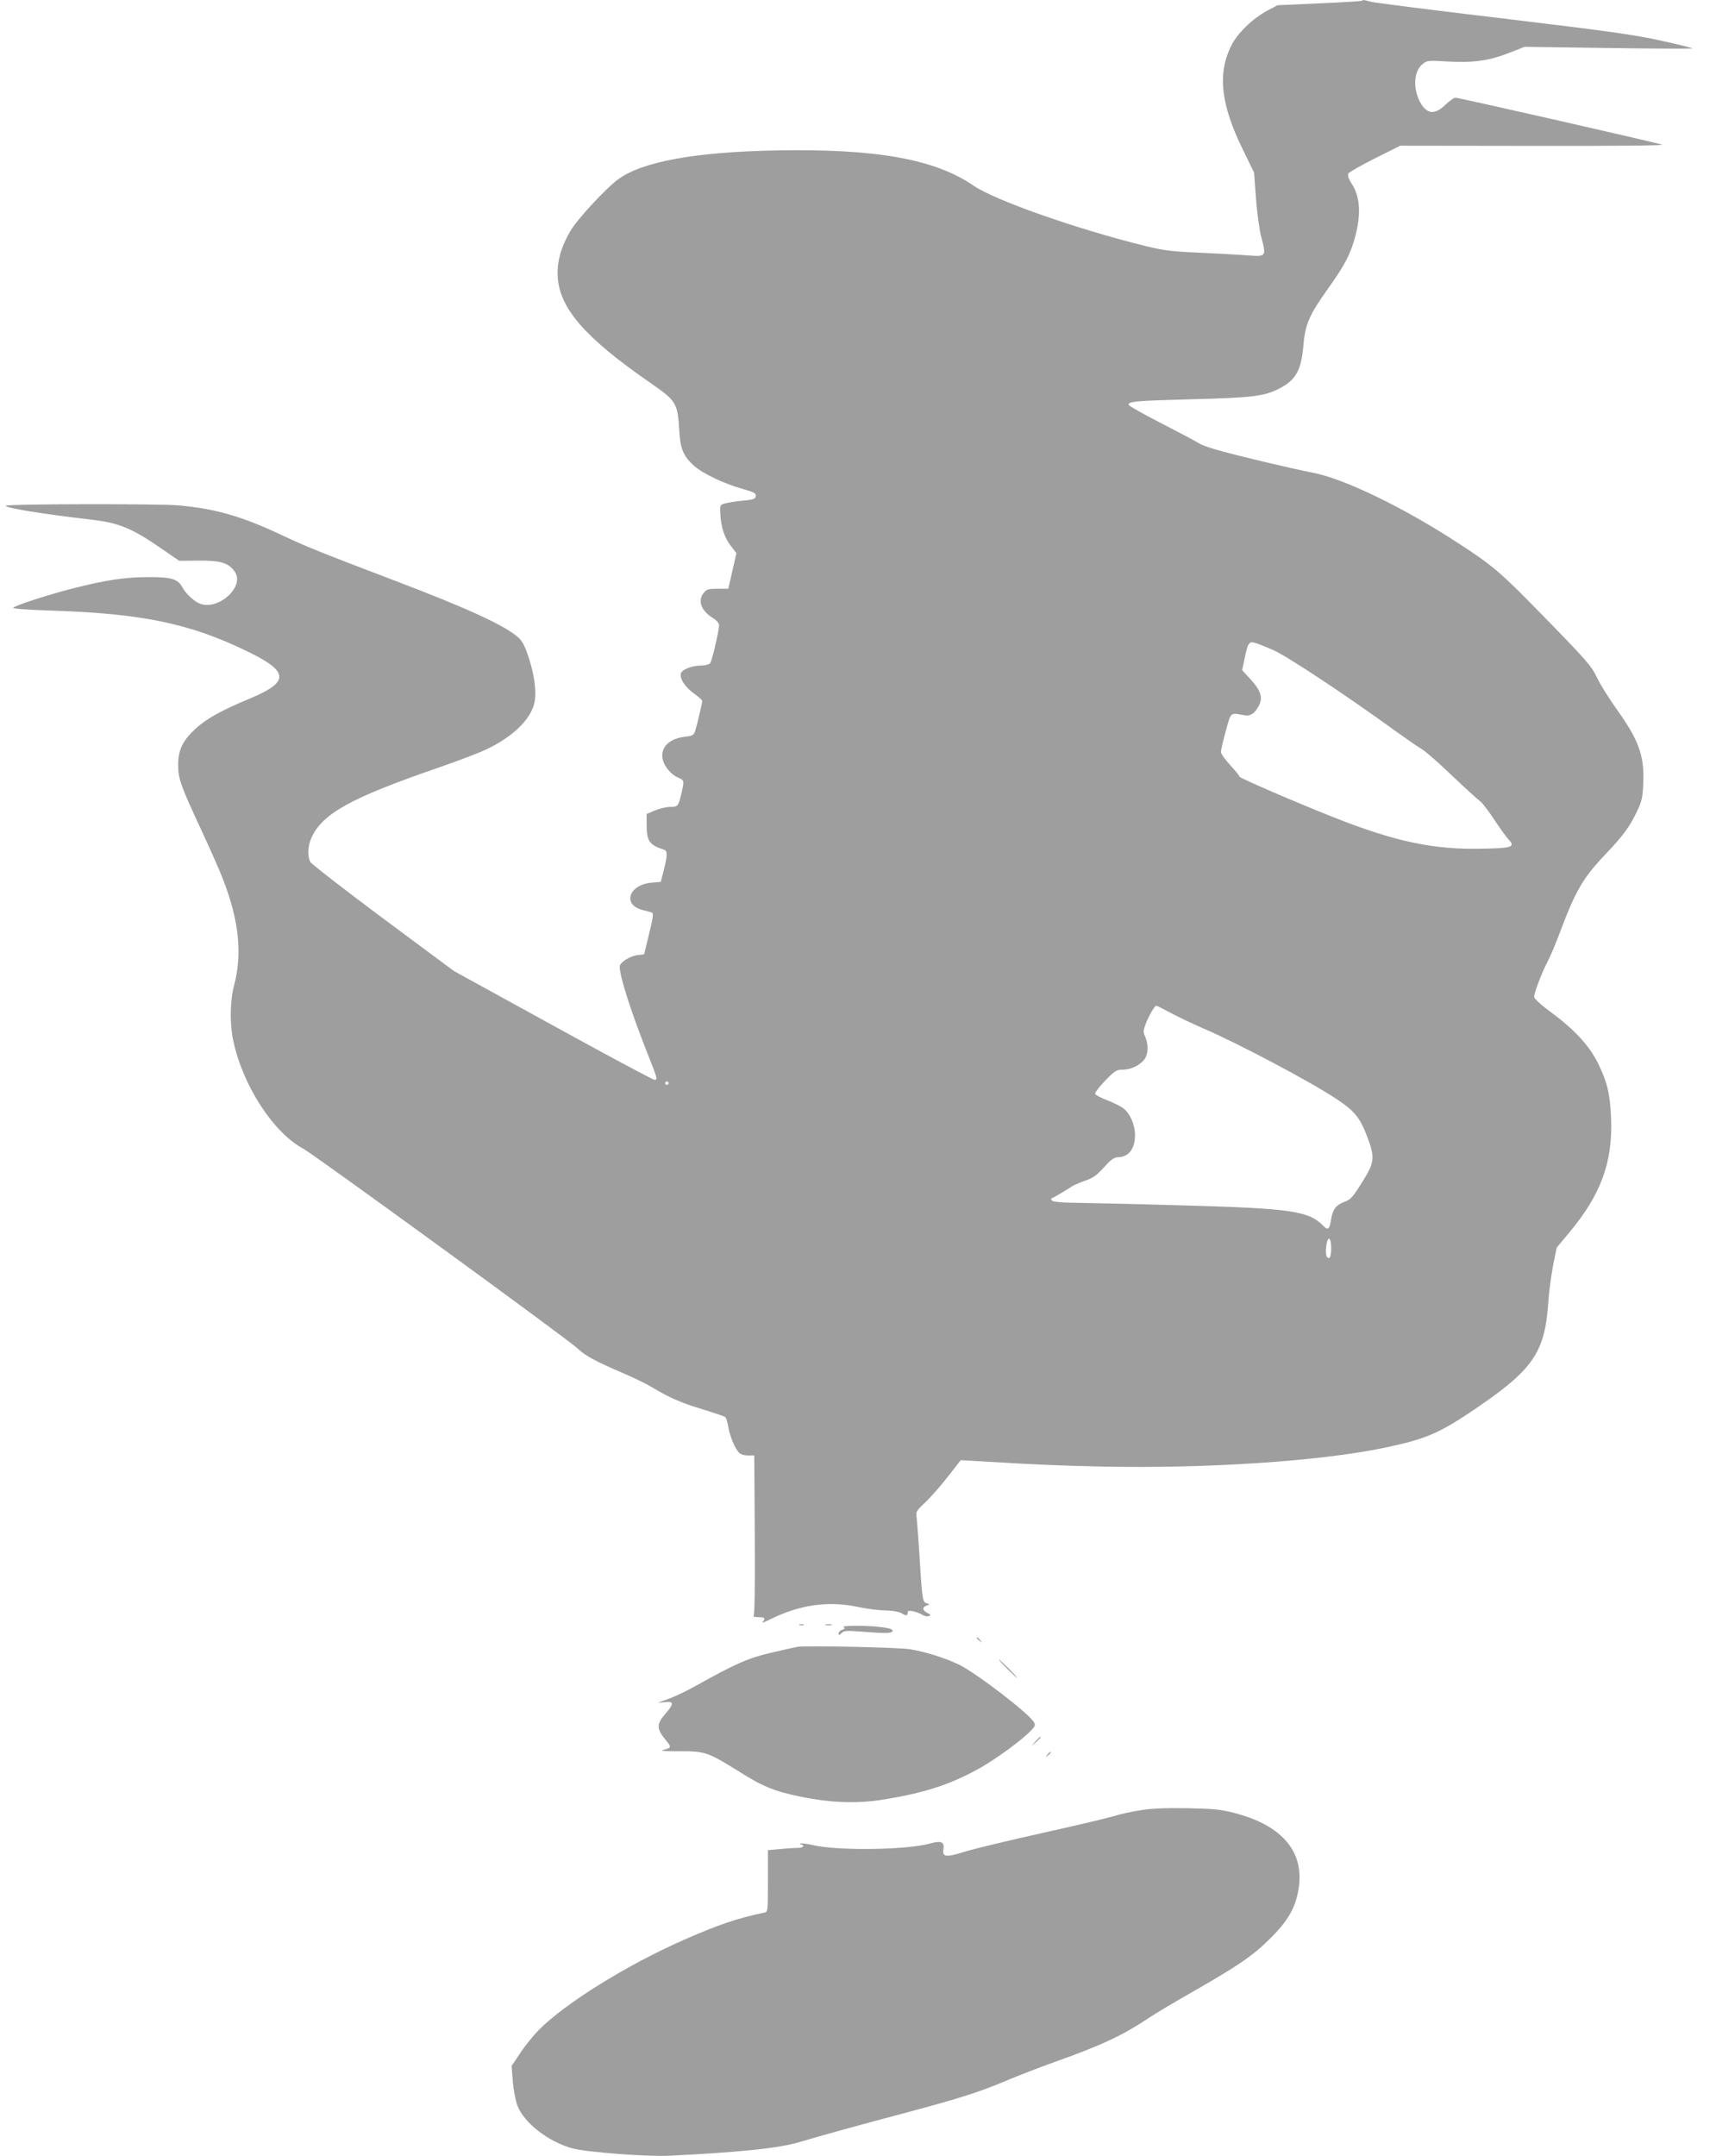 <?xml version="1.0" standalone="no"?>
<!DOCTYPE svg PUBLIC "-//W3C//DTD SVG 20010904//EN"
 "http://www.w3.org/TR/2001/REC-SVG-20010904/DTD/svg10.dtd">
<svg version="1.0" xmlns="http://www.w3.org/2000/svg"
 width="1019pt" height="1280pt" viewBox="0 0 1019 1280"
 preserveAspectRatio="xMidYMid meet">
<g transform="translate(0,1280) scale(0.1,-0.1)"
fill="#9e9e9e" stroke="none">
<path d="M8089 12796 c-2 -3 -117 -10 -254 -16 l-249 -11 -60 -32 c-87 -46
-180 -136 -216 -211 -81 -165 -60 -348 69 -611 l68 -140 11 -150 c6 -84 20
-187 32 -233 30 -116 30 -116 -83 -108 -50 4 -180 11 -287 16 -165 7 -214 14
-320 40 -409 101 -892 271 -1019 358 -230 158 -578 220 -1171 209 -480 -9
-796 -66 -940 -172 -74 -55 -240 -234 -283 -306 -56 -96 -81 -185 -75 -275 12
-186 165 -361 550 -627 156 -108 162 -119 172 -289 6 -102 25 -147 87 -203 52
-46 179 -107 288 -137 70 -20 81 -26 79 -43 -3 -17 -13 -21 -76 -27 -40 -4
-87 -11 -105 -16 -31 -8 -32 -10 -30 -58 4 -82 24 -143 61 -192 l35 -46 -24
-105 -24 -106 -64 0 c-54 0 -65 -3 -82 -24 -38 -47 -16 -106 56 -151 21 -13
35 -30 35 -41 0 -32 -42 -213 -53 -226 -5 -7 -28 -13 -51 -14 -52 0 -106 -19
-120 -41 -16 -27 17 -83 74 -124 27 -20 50 -40 50 -44 0 -13 -30 -141 -41
-176 -9 -28 -15 -32 -59 -37 -96 -11 -149 -63 -135 -133 8 -42 50 -93 92 -110
37 -16 37 -17 19 -96 -18 -75 -21 -78 -67 -78 -22 0 -63 -10 -90 -21 l-49 -21
0 -65 c0 -96 16 -119 103 -147 22 -7 21 -32 -1 -121 l-18 -70 -56 -5 c-133
-12 -173 -129 -56 -161 24 -6 49 -13 56 -15 15 -4 13 -20 -21 -159 l-22 -90
-41 -5 c-47 -7 -104 -44 -104 -68 0 -62 71 -280 175 -541 50 -127 51 -131 31
-131 -8 0 -280 145 -603 323 l-588 323 -420 312 c-231 172 -426 323 -432 335
-18 32 -15 96 6 143 65 144 233 237 746 414 116 40 246 89 290 110 152 71 259
171 286 268 17 61 6 162 -30 274 -25 76 -39 103 -66 126 -78 69 -297 170 -720
331 -470 179 -532 204 -685 276 -237 111 -390 155 -610 175 -119 10 -1015 9
-1025 -2 -12 -12 223 -50 501 -82 177 -20 250 -52 448 -190 l80 -55 116 1
c130 1 176 -13 213 -64 67 -92 -107 -243 -216 -187 -33 17 -77 60 -93 91 -27
51 -65 63 -204 62 -139 0 -256 -18 -455 -69 -140 -36 -332 -98 -347 -113 -5
-5 80 -12 209 -16 552 -17 835 -75 1178 -241 252 -121 256 -182 23 -280 -172
-71 -265 -123 -328 -182 -75 -69 -102 -126 -102 -212 0 -84 13 -120 134 -381
55 -118 116 -255 134 -304 94 -245 114 -440 63 -630 -23 -87 -25 -227 -4 -323
56 -267 239 -548 416 -642 66 -36 1566 -1127 1629 -1186 47 -44 101 -73 255
-140 72 -30 155 -71 185 -89 101 -62 178 -95 302 -132 68 -21 128 -41 134 -46
6 -4 14 -29 18 -54 7 -51 38 -129 63 -156 10 -11 30 -18 54 -18 l38 0 3 -473
c2 -306 -1 -475 -7 -479 -5 -4 7 -8 28 -8 39 0 45 -7 25 -29 -7 -7 14 0 47 17
175 86 342 110 519 73 54 -12 128 -21 165 -21 38 -1 76 -7 91 -15 32 -19 40
-18 40 1 0 12 7 14 33 9 17 -4 42 -13 54 -21 12 -8 29 -11 38 -8 14 6 13 8 -6
18 -31 15 -35 35 -8 44 22 9 22 9 2 14 -25 7 -27 23 -43 283 -6 94 -13 191
-16 217 -6 47 -5 47 50 99 30 28 90 96 133 151 l78 100 105 -6 c332 -20 464
-26 735 -32 621 -13 1296 32 1678 112 234 49 317 84 498 204 386 258 453 354
474 670 3 52 16 144 27 205 l22 109 72 86 c190 227 261 419 251 680 -6 146
-22 214 -78 329 -51 103 -139 199 -279 302 -60 44 -100 81 -100 91 0 25 45
143 79 208 16 30 50 109 74 175 93 247 137 323 267 460 111 117 148 167 193
263 27 57 32 81 35 163 7 163 -26 255 -158 439 -45 63 -98 148 -117 188 -31
66 -61 101 -296 342 -275 282 -317 319 -525 454 -328 214 -679 384 -867 420
-44 8 -203 44 -353 80 -196 47 -286 74 -320 93 -25 16 -130 71 -231 123 -102
52 -186 100 -188 106 -7 21 40 25 377 34 358 9 427 18 516 63 99 51 131 108
144 257 10 125 36 183 147 338 101 141 136 210 164 321 31 123 24 222 -20 293
-23 36 -30 57 -24 68 4 8 76 49 158 90 l150 75 790 -1 c465 -1 780 2 765 7
-37 13 -1207 279 -1227 279 -10 0 -36 -19 -60 -42 -64 -63 -113 -56 -153 21
-41 82 -33 181 18 221 25 21 34 22 148 15 152 -9 250 5 368 52 l89 35 501 -7
c276 -4 499 -5 496 -2 -3 3 -88 24 -188 46 -151 34 -310 56 -934 131 -414 49
-769 94 -789 100 -41 11 -44 12 -50 6z m-526 -3856 c86 -39 429 -266 720 -477
71 -51 143 -101 160 -110 17 -9 97 -78 177 -155 80 -76 156 -145 169 -154 13
-9 50 -58 83 -108 33 -50 71 -103 86 -119 42 -45 23 -52 -156 -55 -290 -7
-520 42 -892 190 -236 94 -550 230 -550 238 0 5 -25 36 -55 68 -30 33 -55 68
-55 78 0 11 13 66 29 124 31 114 26 110 104 95 42 -9 67 7 94 59 23 45 9 88
-49 151 l-52 57 13 60 c20 99 27 111 59 103 15 -3 67 -24 115 -45z m-609
-2154 c45 -24 129 -64 187 -89 206 -88 643 -319 797 -422 108 -72 137 -109
181 -223 47 -125 44 -152 -31 -271 -55 -88 -67 -102 -106 -116 -49 -19 -67
-43 -77 -100 -10 -63 -18 -71 -46 -43 -88 90 -187 105 -854 123 -275 8 -554
14 -620 15 -67 0 -127 5 -135 11 -8 6 -11 12 -5 15 11 4 100 57 125 74 8 5 40
19 71 30 57 21 68 29 132 99 24 26 46 41 62 41 66 0 105 49 105 131 0 63 -30
131 -71 161 -16 12 -59 33 -95 47 -37 14 -69 31 -71 37 -2 7 24 42 59 78 56
58 68 66 101 66 48 0 95 20 127 54 28 31 33 91 10 142 -12 28 -11 37 3 75 19
50 54 109 63 109 4 0 43 -20 88 -44z m-2984 -416 c0 -5 -4 -10 -10 -10 -5 0
-10 5 -10 10 0 6 5 10 10 10 6 0 10 -4 10 -10z m3935 -980 c0 -31 -5 -55 -11
-57 -18 -6 -25 26 -18 74 9 61 29 49 29 -17z"/>
<path d="M4748 3153 c6 -2 18 -2 25 0 6 3 1 5 -13 5 -14 0 -19 -2 -12 -5z"/>
<path d="M4903 3153 c9 -2 25 -2 35 0 9 3 1 5 -18 5 -19 0 -27 -2 -17 -5z"/>
<path d="M5009 3141 c11 -7 9 -10 -8 -16 -11 -3 -21 -13 -21 -21 0 -13 2 -13
17 1 14 15 30 16 122 9 125 -10 168 -10 178 -1 12 13 -7 21 -65 28 -83 11
-240 10 -223 0z"/>
<path d="M5800 3076 c0 -2 8 -10 18 -17 15 -13 16 -12 3 4 -13 16 -21 21 -21
13z"/>
<path d="M4735 3024 c-16 -3 -88 -19 -160 -36 -135 -32 -211 -66 -440 -194
-55 -31 -131 -67 -170 -81 -67 -23 -68 -23 -22 -18 60 8 62 -7 7 -70 -53 -61
-52 -88 6 -158 32 -38 30 -43 -13 -54 -29 -7 -7 -9 92 -9 152 1 168 -5 353
-120 140 -89 211 -118 368 -150 186 -38 343 -42 507 -14 238 40 386 89 559
186 97 55 249 166 301 222 26 27 27 32 15 51 -32 52 -333 283 -437 336 -84 42
-206 80 -301 95 -76 11 -610 22 -665 14z"/>
<path d="M5980 2895 c30 -30 57 -55 59 -55 3 0 -19 25 -49 55 -30 30 -57 55
-59 55 -3 0 19 -25 49 -55z"/>
<path d="M6149 2463 l-24 -28 28 24 c25 23 32 31 24 31 -2 0 -14 -12 -28 -27z"/>
<path d="M6219 2383 c-13 -16 -12 -17 4 -4 16 13 21 21 13 21 -2 0 -10 -8 -17
-17z"/>
<path d="M6773 2054 c-51 -8 -121 -23 -155 -34 -35 -11 -225 -56 -423 -100
-198 -44 -406 -94 -462 -111 -115 -36 -137 -34 -131 11 7 47 -12 55 -81 36
-136 -38 -545 -44 -694 -9 -37 8 -71 13 -74 9 -4 -3 -1 -6 5 -6 7 0 12 -4 12
-10 0 -5 -17 -10 -37 -10 -21 0 -68 -3 -105 -7 l-68 -6 0 -183 c0 -182 0 -184
-22 -188 -156 -32 -274 -72 -478 -162 -336 -148 -699 -373 -858 -532 -32 -32
-82 -93 -111 -137 l-53 -79 7 -91 c4 -49 16 -114 27 -143 39 -104 186 -218
330 -256 91 -23 437 -49 573 -43 427 21 654 45 776 82 113 34 351 100 649 179
296 79 416 117 579 186 69 29 198 79 288 111 278 99 401 157 558 262 32 22
148 91 257 153 276 158 359 215 463 319 102 101 146 177 165 284 40 224 -91
383 -377 458 -84 22 -124 26 -283 29 -131 2 -212 -1 -277 -12z"/>
</g>
</svg>
